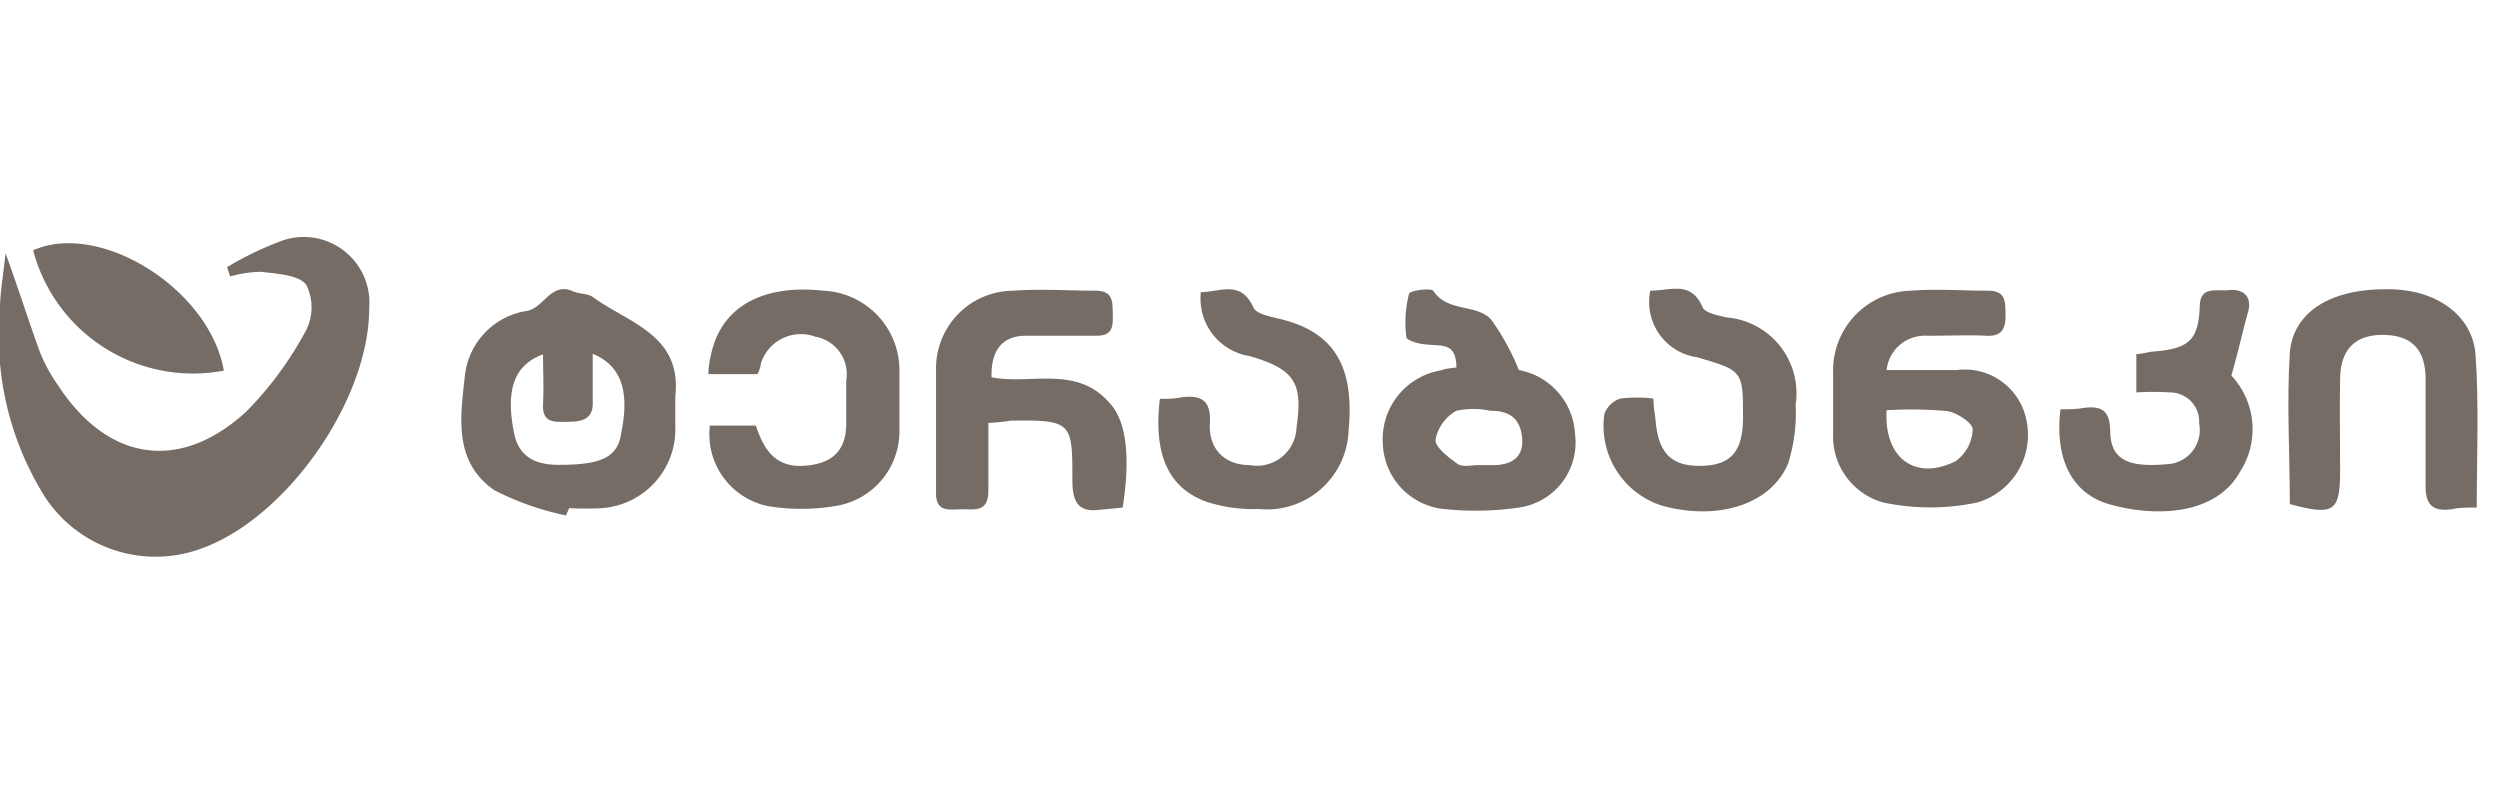 <?xml version="1.0" encoding="UTF-8"?> <svg xmlns="http://www.w3.org/2000/svg" id="Layer_1" data-name="Layer 1" viewBox="0 0 86 27.33"><defs><style>.cls-1{fill:#756c66;}</style></defs><path class="cls-1" d="M7.81,9.19A11.29,11.29,0,0,1,9.7,8.28a2.26,2.26,0,0,1,3,2.33c0,3.15-2.85,7.25-5.83,8.28a4.55,4.55,0,0,1-5.49-2.07A10.42,10.42,0,0,1,0,10.62c0-.56.11-1.11.19-1.91C.66,10,1,11.09,1.38,12.13A5.62,5.62,0,0,0,2,13.26c1.7,2.6,4.17,3,6.46.91a12,12,0,0,0,2.07-2.81,1.74,1.74,0,0,0,0-1.57c-.27-.34-1-.37-1.55-.44a4,4,0,0,0-1.06.16Z"></path><path class="cls-1" d="M19.47,17.73A9.62,9.62,0,0,1,17,16.86c-1.44-1-1.15-2.6-1-4a2.53,2.53,0,0,1,2.16-2.17c.56-.13.81-1,1.55-.67.23.1.52.07.7.21,1.23.89,3.06,1.3,2.82,3.41,0,.34,0,.69,0,1a2.72,2.72,0,0,1-2.53,2.84,10.46,10.46,0,0,1-1.12,0Zm.92-5.56c0,.65,0,1.18,0,1.72s-.4.62-.85.62-.89.07-.86-.61,0-1.11,0-1.71c-1,.37-1.29,1.22-1,2.69.16.85.76,1.12,1.57,1.11,1.42,0,2-.25,2.12-1.09C21.66,13.47,21.39,12.59,20.39,12.17Z"></path><path class="cls-1" d="M64.9,12.73h2.41a2.16,2.16,0,0,1,2.4,1.73A2.42,2.42,0,0,1,68,17.29a7.84,7.84,0,0,1-3.2,0,2.36,2.36,0,0,1-1.74-2.4c0-.68,0-1.37,0-2.06A2.74,2.74,0,0,1,65.73,10c.88-.07,1.78,0,2.66,0,.61,0,.59.37.6.8s-.07.78-.64.75-1.38,0-2.06,0A1.32,1.32,0,0,0,64.9,12.73Zm0,1.38c-.1,1.66,1,2.45,2.38,1.75a1.4,1.4,0,0,0,.58-1.09c0-.22-.54-.58-.88-.63A14.31,14.31,0,0,0,64.92,14.11Z"></path><path class="cls-1" d="M34,14.55c0,.81,0,1.58,0,2.34s-.5.62-.94.63-.88.1-.86-.6c0-1.44,0-2.87,0-4.3A2.67,2.67,0,0,1,34.85,10c.94-.07,1.9,0,2.84,0,.62,0,.58.41.59.82s0,.74-.59.73c-.8,0-1.6,0-2.41,0s-1.2.52-1.17,1.43c1.4.27,3-.47,4.16,1,.49.65.61,1.81.35,3.48l-.73.07c-.75.11-1-.19-1-1,0-2,0-2.09-2.12-2.06C34.57,14.5,34.35,14.53,34,14.55Z"></path><path class="cls-1" d="M85.2,17.46c-.37,0-.62,0-.87.06-.68.09-.91-.19-.89-.87,0-1.2,0-2.41,0-3.61,0-1-.46-1.5-1.43-1.52S80.52,12,80.5,13s0,2.12,0,3.18c0,1.43-.21,1.57-1.73,1.16,0-1.73-.11-3.48,0-5.21.12-1.44,1.47-2.21,3.39-2.18,1.64,0,2.9.89,3,2.26C85.28,14,85.2,15.66,85.2,17.46Z"></path><path class="cls-1" d="M50.1,12.64c0-.9-.56-.72-1-.79-.26,0-.71-.14-.72-.25a3.94,3.94,0,0,1,.09-1.49c0-.11.76-.22.84-.1.5.75,1.51.43,2,1a8.55,8.55,0,0,1,.94,1.72,2.36,2.36,0,0,1,1.93,2.19,2.26,2.26,0,0,1-1.93,2.54,10.28,10.28,0,0,1-2.48.06,2.34,2.34,0,0,1-2.2-2.24,2.4,2.4,0,0,1,2-2.54C49.72,12.68,49.89,12.67,50.1,12.64ZM50.85,16v0c.17,0,.34,0,.51,0,.62,0,1.07-.26,1-.95s-.47-.92-1.09-.92a2.82,2.82,0,0,0-1.17,0,1.46,1.46,0,0,0-.72,1c0,.27.45.6.76.83C50.33,16.08,50.62,16,50.85,16Z"></path><path class="cls-1" d="M26.06,12.87H24.37c0-.28.05-.51.1-.72.36-1.6,1.77-2.38,3.86-2.15a2.74,2.74,0,0,1,2.61,2.78c0,.69,0,1.38,0,2.06a2.6,2.6,0,0,1-2.22,2.57,7.1,7.1,0,0,1-2.3,0,2.52,2.52,0,0,1-2-2.77H26c.26.76.63,1.47,1.7,1.38.89-.07,1.38-.48,1.41-1.37,0-.52,0-1,0-1.55a1.31,1.31,0,0,0-1.07-1.52,1.44,1.44,0,0,0-1.87.94C26.17,12.62,26.11,12.75,26.06,12.87Z"></path><path class="cls-1" d="M39.9,13.72c.27,0,.49,0,.72-.05.7-.09,1.05.09,1,.91S42.09,16,43,16A1.36,1.36,0,0,0,44.6,14.7c.23-1.55-.08-2-1.61-2.45a2,2,0,0,1-1.68-2.2c.65,0,1.37-.44,1.81.53.09.21.53.3.82.37,1.92.43,2.67,1.6,2.45,3.88a2.81,2.81,0,0,1-3.09,2.68,5.26,5.26,0,0,1-1.77-.24C40.19,16.8,39.67,15.63,39.9,13.72Z"></path><path class="cls-1" d="M56.77,10c.69,0,1.4-.36,1.8.57.09.2.53.28.83.35a2.62,2.62,0,0,1,2.37,3,5.85,5.85,0,0,1-.25,2c-.58,1.44-2.43,2-4.33,1.48a2.88,2.88,0,0,1-2-3.16.88.88,0,0,1,.55-.53,4.73,4.73,0,0,1,1.14,0c0,.34.06.58.08.83.11,1.11.6,1.54,1.68,1.48.92-.05,1.31-.52,1.32-1.62,0-1.65,0-1.65-1.58-2.11A1.92,1.92,0,0,1,56.77,10Z"></path><path class="cls-1" d="M76.76,12.92a2.7,2.7,0,0,1,.29,3.32c-.86,1.53-3,1.54-4.51,1.1-1.29-.38-1.86-1.58-1.66-3.26.26,0,.54,0,.81-.05.58-.07.88.07.9.76,0,1,.57,1.3,1.93,1.18a1.18,1.18,0,0,0,1.13-1.41,1,1,0,0,0-1-1.06,8.88,8.88,0,0,0-1.16,0V12.18c.2,0,.42-.08.63-.09,1.16-.1,1.5-.38,1.55-1.51,0-.77.56-.55,1-.6s.79.17.68.69C77.15,11.38,77,12.08,76.76,12.92Z"></path><path class="cls-1" d="M7.7,12.75A5.69,5.69,0,0,1,1.14,8.61C3.44,7.59,7.21,9.94,7.7,12.75Z"></path></svg> 